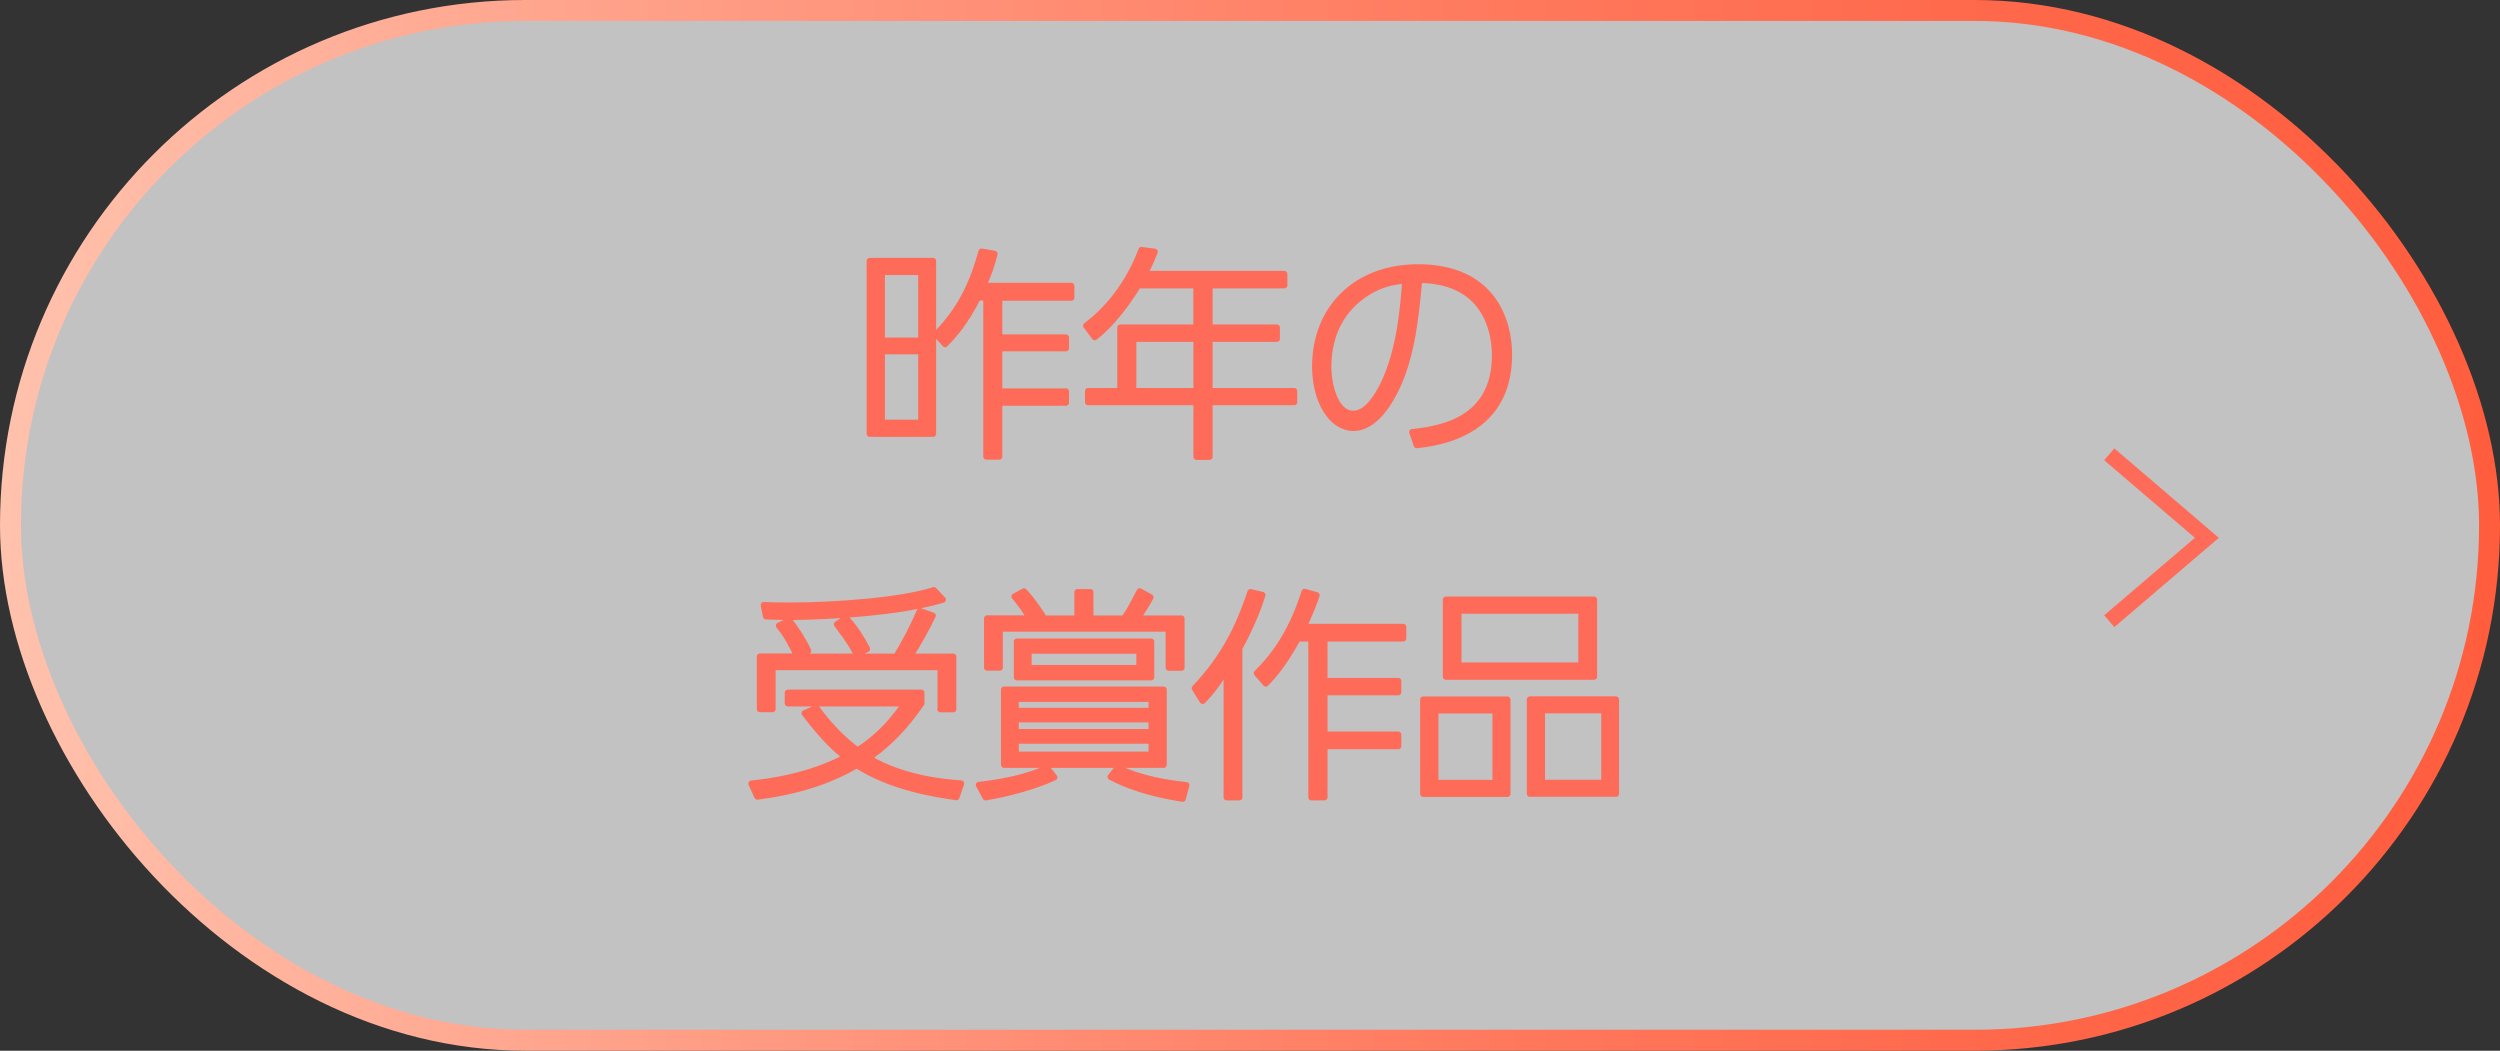 <?xml version="1.0" encoding="UTF-8"?><svg id="_レイヤー_2" xmlns="http://www.w3.org/2000/svg" xmlns:xlink="http://www.w3.org/1999/xlink" viewBox="0 0 200.58 84.3"><rect x="0" y="0" width="200.58" height="84.3" fill="#333333" stroke="none"/><defs><style>.cls-1{stroke-width:1.25px;}.cls-1,.cls-2{stroke:#ff6b59;}.cls-1,.cls-3{fill:none;stroke-miterlimit:10;}.cls-2{fill:#ff6b59;stroke-linejoin:round;stroke-width:.5px;}.cls-3{stroke:url(#_新規グラデーションスウォッチ_4);stroke-width:1.68px;}.cls-4{fill:#fff;opacity:.7;}</style><linearGradient id="_新規グラデーションスウォッチ_4" x1="0" y1="42.15" x2="200.58" y2="42.15" gradientUnits="userSpaceOnUse"><stop offset="0" stop-color="#ffc2ad"/><stop offset=".3" stop-color="#ff9a82"/><stop offset=".6" stop-color="#ff795d"/><stop offset=".85" stop-color="#ff6446"/><stop offset="1" stop-color="#ff5d3e"/></linearGradient></defs><g id="_デザイン"><g><rect class="cls-4" x=".84" y=".84" width="198.9" height="82.62" rx="41.31" ry="41.31"/><rect class="cls-3" x=".84" y=".84" width="198.9" height="82.62" rx="41.31" ry="41.31"/><g><path class="cls-2" d="M74.86,20.94v13.86h-5.08v-13.86h5.08Zm-.94,.88h-3.17v5.51h3.17v-5.51Zm0,6.36h-3.17v5.74h3.17v-5.74Zm12.03-5.22v.92h-5.78v3.2h5.35v.86h-5.35v3.47h5.35v.9h-5.35v4.32h-1.03v-12.77h-.68c-1.08,2.11-1.93,3.02-2.63,3.75l-.72-.79c2.14-2.14,3.04-4.47,3.64-6.63l1.04,.18c-.22,.85-.4,1.44-.9,2.57h7.06Z"/><path class="cls-2" d="M103.04,21.99v.9h-6v3.39h5.4v.9h-5.4v4.2h6.79v.88h-6.79v4.39h-1.04v-4.39h-8.7v-.88h2.59v-5.1h6.1v-3.39h-4.68c-.22,.36-1.67,2.77-3.48,4.16l-.68-.92c2.34-1.75,3.75-4.21,4.43-6.07l1.06,.14c-.34,.88-.54,1.26-.81,1.78h11.2Zm-7.04,5.19h-5.08v4.2h5.08v-4.2Z"/><path class="cls-2" d="M113.32,34.68c2.05-.25,6.63-.81,6.63-6.18,0-1.22-.31-6-6.09-6.05-.29,3.15-.63,6.93-2.43,9.79-.99,1.57-2,2.09-2.83,2.09-1.75,0-3.08-2.14-3.08-4.92,0-4.61,3.22-7.96,8.26-7.96,6.05,0,7.29,4.38,7.29,6.99,0,5.33-3.98,6.93-7.4,7.27l-.36-1.04Zm-3.91-11.02c-2.2,1.53-2.84,3.8-2.84,5.76,0,1.48,.56,3.78,2,3.78,.58,0,1.22-.34,1.98-1.55,1.78-2.86,2.07-7.29,2.2-9.15-1.28,.11-2.3,.43-3.33,1.15Z"/><path class="cls-2" d="M76.73,63.95c-1.62-.22-5.22-.77-7.98-2.56-1.85,1.06-4.3,2.05-7.99,2.52l-.47-1.04c1.28-.13,4.48-.5,7.58-2.12-.7-.54-1.78-1.49-3.31-3.53l.94-.41c1.37,1.87,2.54,2.83,3.31,3.4,2.02-1.3,3.17-2.86,3.78-3.78h-9.38v-.85h10.71v.85c-1.75,2.56-3.31,3.73-4.25,4.38,2.86,1.73,6.41,1.98,7.44,2.05l-.38,1.1Zm-1.26-7.06v-3.37h-13.49v3.37h-1.01v-4.21h2.99c-.22-.56-.88-1.82-1.46-2.48l.83-.41c.36,.45,1.04,1.42,1.51,2.43l-.85,.47h7.92c.77-1.31,1.26-2.21,1.89-3.66l1.03,.36c-.36,.79-1.28,2.45-1.84,3.3h3.49v4.21h-1.03Zm-12.21-7.4c-.76,0-1.22-.02-1.8-.04l-.18-.9c.47,.02,1.1,.04,2.03,.04,3.82,0,9.06-.41,11.61-1.24l.72,.76c-4.32,1.33-11.88,1.39-12.39,1.39Zm5.47,3.01c-.25-.52-.54-1.04-1.58-2.41l.74-.49c.76,.85,1.19,1.55,1.67,2.47l-.83,.43Z"/><path class="cls-2" d="M78.54,62.98c1.15-.13,3.53-.45,5.47-1.35l.58,.74c-2.23,1.01-4.79,1.48-5.51,1.6l-.54-.99Zm15.23-9.42v-3.13h-13.56v3.13h-1.01v-3.94h3.44c-.4-.7-.74-1.15-1.24-1.76l.76-.41c.72,.76,1.37,1.78,1.62,2.18h2.67v-2.12h1.03v2.12h2.7c.4-.54,.58-.88,1.26-2.18l.86,.47c-.22,.45-.77,1.31-1.04,1.71h3.53v3.94h-1.01Zm-.41,7.8h-12.8v-6.03h12.8v6.03Zm-.96-5.29h-10.91v.97h10.91v-.97Zm0,1.64h-10.91v1.03h10.91v-1.03Zm0,1.71h-10.91v1.13h10.91v-1.13Zm-.04-5.08h-10.77v-2.86h10.77v2.86Zm-.94-2.14h-8.9v1.4h8.9v-1.4Zm-1.73,9.4c1.84,.92,4.05,1.24,5.49,1.4l-.29,1.08c-1.39-.22-3.69-.65-5.78-1.75l.58-.74Z"/><path class="cls-2" d="M99.43,63.97h-1.01v-10.26c-.59,.92-1.24,1.84-1.93,2.52l-.63-1.01c2.4-2.52,3.57-5.02,4.47-7.71l.95,.23c-.2,.65-.65,2.03-1.85,4.27v11.96Zm1.41-9.96c2.09-2.03,3.15-4.41,3.83-6.52l.96,.27c-.16,.47-.4,1.17-1.04,2.54h7.99v.92h-6.32v3.42h5.92v.9h-5.92v3.4h5.92v.92h-5.92v4.11h-1.04v-12.75h-1.1c-1.08,1.98-1.87,2.9-2.56,3.62l-.72-.83Z"/><path class="cls-2" d="M120.94,56.13v7.56h-6.75v-7.56h6.75Zm-5.78,.86v5.83h4.83v-5.83h-4.83Zm12.73-8.88v6.18h-11.88v-6.18h11.88Zm-10.88,.88v4.41h9.87v-4.41h-9.87Zm12.64,7.13v7.56h-6.9v-7.56h6.9Zm-5.94,.86v5.83h5.01v-5.83h-5.01Z"/></g><polyline class="cls-1" points="169.23 49.84 177.06 43.15 169.23 36.45"/></g></g></svg>